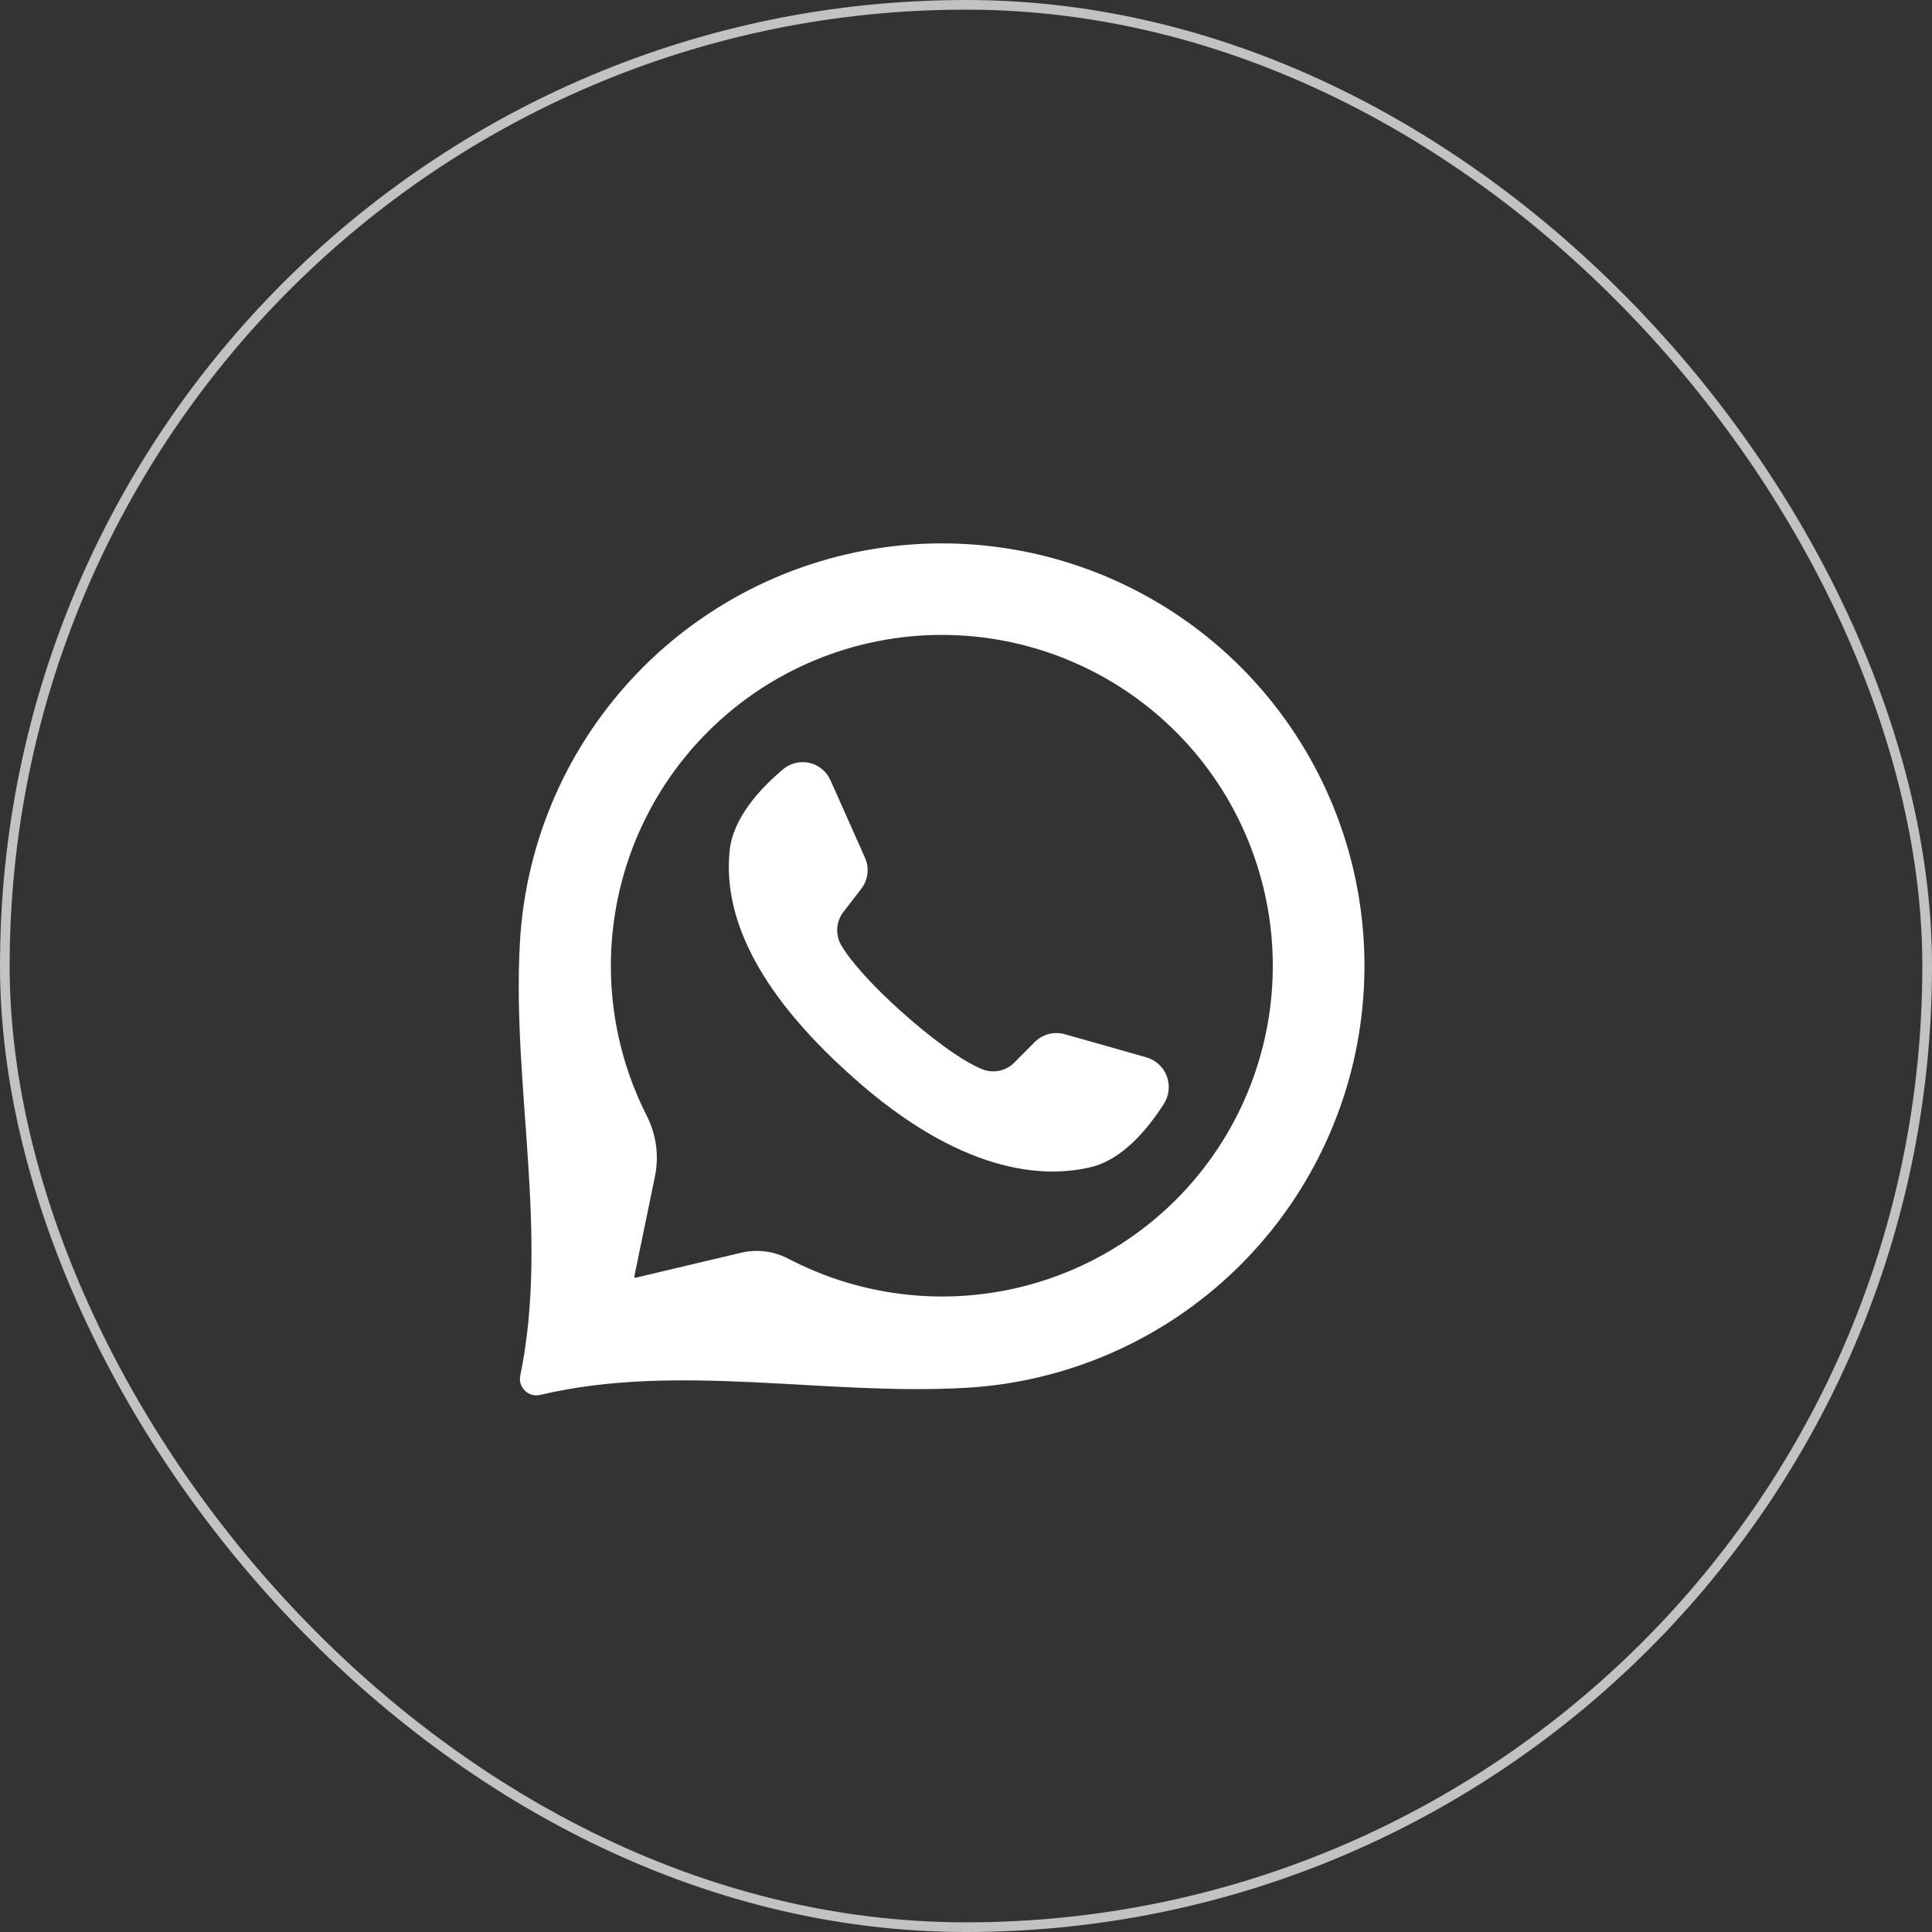 <?xml version="1.0" encoding="UTF-8"?> <svg xmlns="http://www.w3.org/2000/svg" width="40" height="40" viewBox="0 0 40 40" fill="none"><rect x="0" y="0" width="40" height="40" fill="#333333" stroke="none"/><rect x="0.1" y="0.1" width="39.8" height="39.8" rx="19.9" stroke="white" stroke-opacity="0.7" stroke-width="0.2"></rect><path d="M25.723 13.845C24.255 12.361 22.304 11.452 20.224 11.28C18.144 11.108 16.071 11.685 14.379 12.907C12.686 14.129 11.487 15.915 10.996 17.944C10.87 18.463 10.793 18.99 10.764 19.517C10.598 22.493 11.373 25.56 10.772 28.479C10.762 28.524 10.762 28.571 10.771 28.616C10.78 28.661 10.799 28.703 10.825 28.741C10.864 28.798 10.919 28.842 10.983 28.867C11.047 28.892 11.117 28.896 11.184 28.88C14.04 28.204 17.073 28.902 20.003 28.733C20.536 28.702 21.068 28.623 21.593 28.493C23.604 27.998 25.375 26.804 26.589 25.126C27.803 23.447 28.383 21.392 28.224 19.326C28.066 17.261 27.179 15.318 25.723 13.845ZM24.345 24.841C23.329 25.855 22.021 26.524 20.604 26.754C19.188 26.984 17.735 26.764 16.45 26.125L16.288 26.044C15.995 25.899 15.66 25.861 15.342 25.937L13.159 26.454C13.143 26.457 13.13 26.443 13.133 26.428L13.56 24.355C13.647 23.931 13.588 23.491 13.393 23.106C12.737 21.817 12.505 20.353 12.732 18.924C12.958 17.495 13.631 16.175 14.654 15.152C15.939 13.867 17.682 13.145 19.5 13.145C21.317 13.145 23.06 13.867 24.345 15.152C24.356 15.164 24.368 15.176 24.381 15.187C25.65 16.475 26.358 18.213 26.352 20.022C26.345 21.83 25.624 23.563 24.345 24.841Z" fill="white"></path><path d="M24.104 22.842C23.772 23.365 23.247 24.005 22.588 24.163C21.433 24.443 19.661 24.173 17.455 22.117L17.428 22.093C15.489 20.295 14.985 18.798 15.107 17.611C15.174 16.938 15.736 16.328 16.209 15.93C16.284 15.866 16.372 15.821 16.468 15.797C16.564 15.774 16.663 15.773 16.759 15.795C16.855 15.817 16.944 15.861 17.02 15.924C17.096 15.987 17.156 16.066 17.195 16.156L17.909 17.76C17.956 17.864 17.973 17.979 17.959 18.092C17.945 18.205 17.901 18.312 17.831 18.402L17.47 18.87C17.392 18.967 17.346 19.085 17.335 19.208C17.326 19.332 17.353 19.455 17.413 19.563C17.616 19.918 18.1 20.439 18.637 20.922C19.241 21.467 19.909 21.966 20.333 22.136C20.446 22.182 20.571 22.194 20.691 22.169C20.81 22.143 20.92 22.083 21.005 21.995L21.424 21.573C21.504 21.493 21.605 21.437 21.715 21.408C21.825 21.38 21.94 21.382 22.049 21.413L23.744 21.894C23.838 21.922 23.924 21.972 23.995 22.039C24.067 22.106 24.122 22.188 24.156 22.28C24.191 22.371 24.204 22.47 24.195 22.567C24.186 22.664 24.155 22.758 24.104 22.842Z" fill="white"></path></svg> 